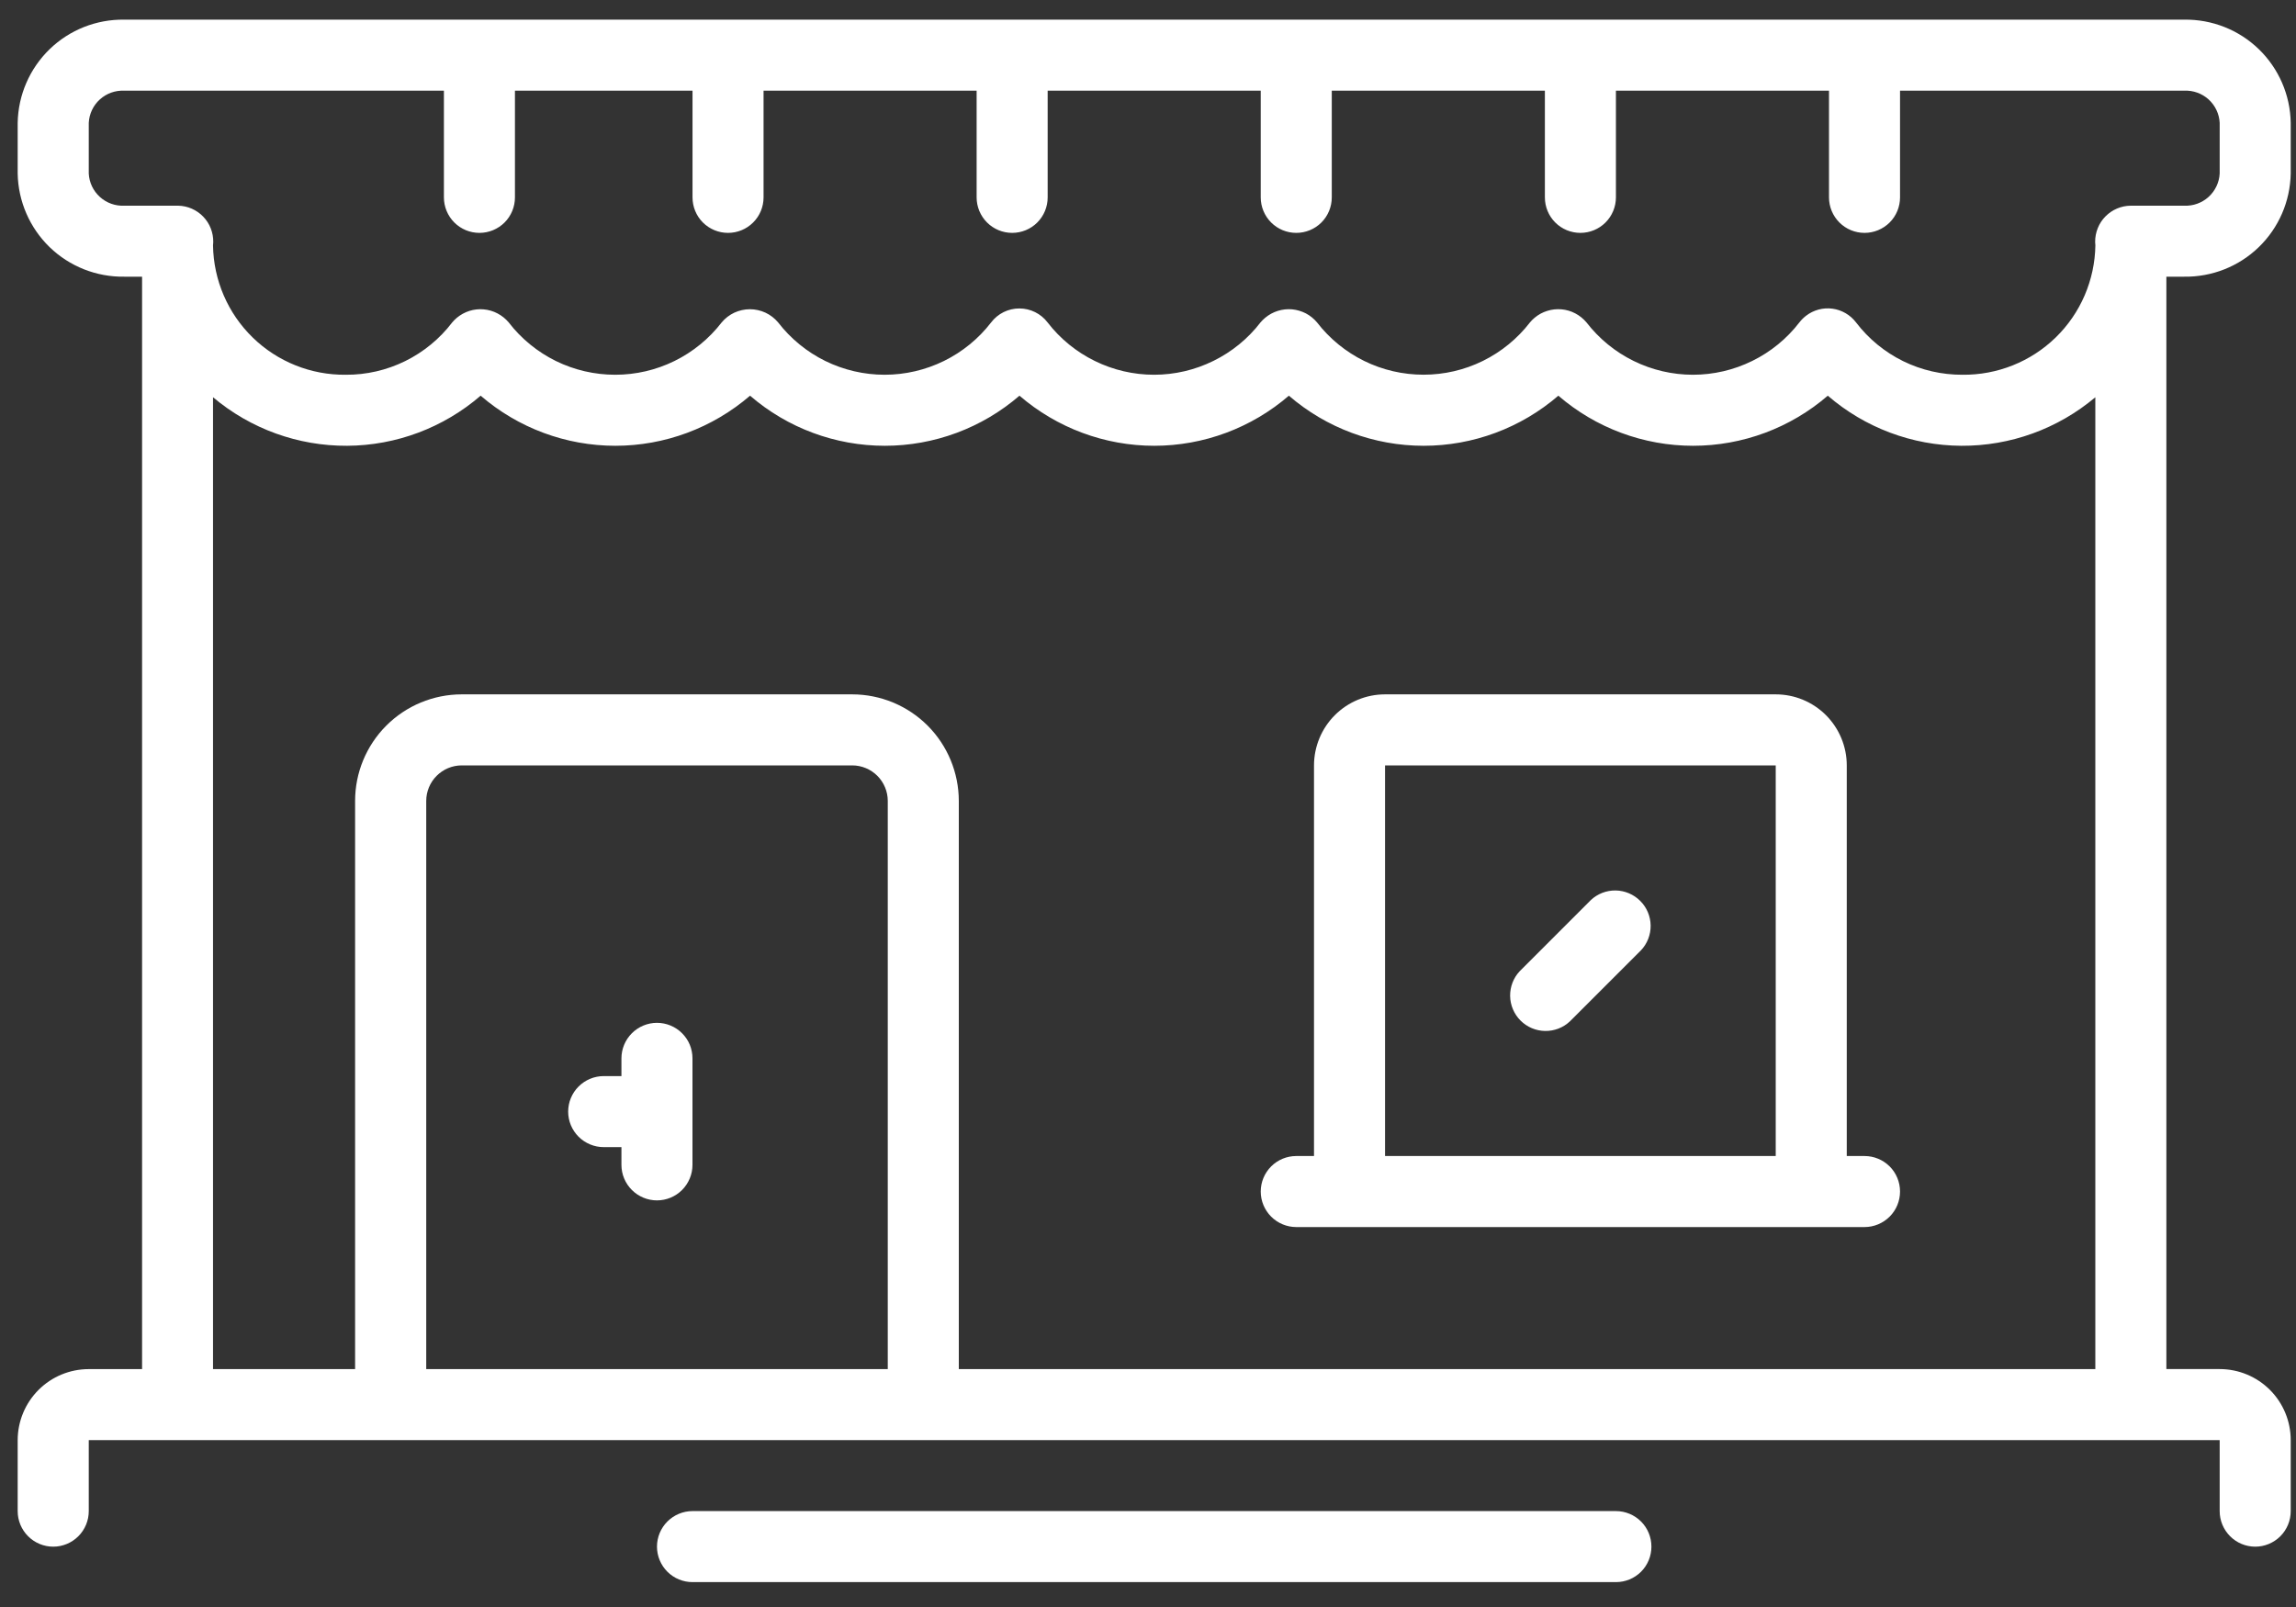 <svg width="50" height="35" viewBox="0 0 50 35" fill="none" xmlns="http://www.w3.org/2000/svg">
<rect x="0" y="0" width="50" height="35" fill="#333333" stroke="none"/>
<path d="M14.307 22.277C14.102 22.277 13.905 22.359 13.76 22.504C13.615 22.649 13.533 22.846 13.533 23.051V23.437H13.147C13.045 23.437 12.945 23.457 12.851 23.496C12.757 23.535 12.672 23.592 12.6 23.664C12.528 23.735 12.471 23.821 12.432 23.915C12.393 24.008 12.373 24.109 12.373 24.211C12.373 24.312 12.393 24.413 12.432 24.507C12.471 24.6 12.528 24.686 12.6 24.758C12.672 24.829 12.757 24.886 12.851 24.925C12.945 24.964 13.045 24.984 13.147 24.984H13.533V25.37C13.533 25.472 13.553 25.573 13.592 25.666C13.631 25.76 13.688 25.846 13.76 25.917C13.832 25.989 13.917 26.046 14.011 26.085C14.105 26.124 14.205 26.144 14.307 26.144C14.408 26.144 14.509 26.124 14.603 26.085C14.697 26.046 14.782 25.989 14.854 25.917C14.925 25.846 14.982 25.76 15.021 25.666C15.06 25.573 15.08 25.472 15.08 25.37V23.051C15.08 22.95 15.06 22.849 15.022 22.755C14.983 22.661 14.926 22.576 14.854 22.504C14.782 22.432 14.697 22.375 14.603 22.336C14.509 22.297 14.408 22.277 14.307 22.277Z" fill="white"/>
<path d="M40.604 25.178H40.217V16.67C40.217 16.26 40.054 15.867 39.764 15.576C39.474 15.286 39.081 15.123 38.67 15.123H30.162C29.752 15.123 29.359 15.286 29.069 15.576C28.779 15.866 28.616 16.259 28.615 16.67V25.178H28.229C28.024 25.178 27.827 25.259 27.682 25.404C27.537 25.549 27.455 25.746 27.455 25.951C27.455 26.156 27.537 26.353 27.682 26.498C27.827 26.643 28.024 26.725 28.229 26.725H40.604C40.809 26.725 41.005 26.643 41.151 26.498C41.296 26.353 41.377 26.156 41.377 25.951C41.377 25.746 41.296 25.549 41.151 25.404C41.005 25.259 40.809 25.178 40.604 25.178ZM30.162 16.67H38.67V25.178H30.162V16.67Z" fill="white"/>
<path d="M49.885 3.78V2.675C49.875 2.069 49.625 1.493 49.19 1.071C48.755 0.65 48.17 0.419 47.565 0.428H2.706C2.101 0.419 1.516 0.65 1.081 1.071C0.646 1.493 0.396 2.069 0.385 2.675L0.385 3.78C0.396 4.385 0.647 4.962 1.081 5.383C1.516 5.804 2.101 6.035 2.706 6.026H3.094V29.819H1.933C1.522 29.819 1.129 29.982 0.839 30.272C0.549 30.562 0.386 30.955 0.385 31.365L0.385 32.912C0.385 33.117 0.467 33.314 0.612 33.459C0.757 33.604 0.954 33.686 1.159 33.686C1.364 33.686 1.561 33.604 1.706 33.459C1.851 33.314 1.933 33.117 1.933 32.912V31.365H48.338V32.912C48.338 33.117 48.42 33.314 48.565 33.459C48.71 33.604 48.907 33.686 49.112 33.686C49.317 33.686 49.514 33.604 49.659 33.459C49.804 33.314 49.885 33.117 49.885 32.912V31.365C49.885 30.955 49.722 30.561 49.432 30.271C49.142 29.981 48.748 29.818 48.338 29.818H47.177V6.026H47.565C48.17 6.035 48.754 5.804 49.189 5.383C49.624 4.962 49.874 4.385 49.885 3.78ZM1.933 3.78V2.675C1.943 2.48 2.03 2.296 2.175 2.165C2.32 2.034 2.511 1.966 2.706 1.975H9.667V4.299C9.667 4.504 9.749 4.701 9.894 4.846C10.039 4.991 10.235 5.072 10.441 5.072C10.646 5.072 10.842 4.991 10.988 4.846C11.133 4.701 11.214 4.504 11.214 4.299V1.975H15.081V4.299C15.081 4.504 15.162 4.701 15.307 4.846C15.453 4.991 15.649 5.072 15.854 5.072C16.06 5.072 16.256 4.991 16.401 4.846C16.547 4.701 16.628 4.504 16.628 4.299V1.975H21.268V4.299C21.268 4.504 21.35 4.701 21.495 4.846C21.64 4.991 21.837 5.072 22.042 5.072C22.247 5.072 22.444 4.991 22.589 4.846C22.734 4.701 22.815 4.504 22.815 4.299V1.975H27.455V4.299C27.455 4.504 27.537 4.701 27.682 4.846C27.827 4.991 28.023 5.072 28.229 5.072C28.434 5.072 28.631 4.991 28.776 4.846C28.921 4.701 29.002 4.504 29.002 4.299V1.975H33.643V4.299C33.643 4.504 33.724 4.701 33.869 4.846C34.014 4.991 34.211 5.072 34.416 5.072C34.621 5.072 34.818 4.991 34.963 4.846C35.108 4.701 35.19 4.504 35.19 4.299V1.975H39.83V4.299C39.83 4.504 39.912 4.701 40.057 4.846C40.202 4.991 40.398 5.072 40.604 5.072C40.809 5.072 41.005 4.991 41.151 4.846C41.296 4.701 41.377 4.504 41.377 4.299V1.975H47.565C47.76 1.966 47.951 2.034 48.096 2.165C48.241 2.297 48.328 2.48 48.338 2.675V3.78C48.328 3.975 48.24 4.158 48.096 4.289C47.951 4.42 47.76 4.489 47.565 4.48H46.4C46.297 4.481 46.196 4.502 46.102 4.542C46.007 4.582 45.922 4.641 45.85 4.714C45.778 4.787 45.721 4.874 45.683 4.969C45.645 5.064 45.625 5.166 45.626 5.269V5.273L45.631 5.341C45.62 6.099 45.31 6.821 44.767 7.35C44.225 7.878 43.495 8.17 42.737 8.162C42.289 8.164 41.846 8.063 41.443 7.865C41.041 7.667 40.69 7.378 40.418 7.021C40.356 6.94 40.279 6.872 40.191 6.821C40.103 6.77 40.006 6.736 39.905 6.723C39.804 6.709 39.702 6.716 39.603 6.742C39.505 6.769 39.412 6.814 39.332 6.876C39.277 6.918 39.228 6.967 39.186 7.021C38.913 7.376 38.561 7.664 38.159 7.861C37.757 8.059 37.315 8.162 36.867 8.162C36.419 8.162 35.977 8.059 35.575 7.861C35.173 7.664 34.822 7.376 34.548 7.021C34.48 6.941 34.398 6.874 34.304 6.825C34.211 6.776 34.109 6.746 34.004 6.737C33.9 6.728 33.794 6.739 33.694 6.771C33.593 6.802 33.5 6.853 33.419 6.921C33.383 6.951 33.349 6.985 33.319 7.021C33.045 7.376 32.694 7.663 32.292 7.861C31.89 8.059 31.448 8.161 31 8.161C30.552 8.161 30.109 8.059 29.707 7.861C29.305 7.663 28.954 7.376 28.68 7.021C28.613 6.941 28.53 6.874 28.437 6.825C28.343 6.777 28.241 6.747 28.137 6.737C28.032 6.728 27.926 6.74 27.826 6.771C27.725 6.803 27.632 6.854 27.552 6.921C27.515 6.952 27.481 6.985 27.45 7.022C27.177 7.377 26.825 7.664 26.423 7.861C26.021 8.059 25.579 8.162 25.132 8.162C24.684 8.162 24.242 8.059 23.84 7.861C23.438 7.664 23.086 7.377 22.813 7.022C22.741 6.927 22.648 6.851 22.541 6.798C22.434 6.745 22.317 6.718 22.198 6.718C22.079 6.718 21.962 6.745 21.855 6.798C21.749 6.851 21.656 6.927 21.584 7.022C21.31 7.377 20.959 7.664 20.556 7.862C20.154 8.059 19.712 8.162 19.264 8.162C18.816 8.162 18.374 8.059 17.972 7.862C17.57 7.664 17.219 7.377 16.945 7.022C16.87 6.932 16.776 6.86 16.67 6.81C16.564 6.761 16.448 6.735 16.331 6.735C16.213 6.735 16.098 6.761 15.991 6.81C15.885 6.86 15.791 6.932 15.716 7.022C15.442 7.377 15.091 7.664 14.689 7.862C14.287 8.06 13.845 8.162 13.397 8.162C12.949 8.162 12.507 8.06 12.104 7.862C11.703 7.664 11.351 7.377 11.078 7.022C11.01 6.941 10.927 6.875 10.834 6.826C10.741 6.777 10.639 6.747 10.534 6.738C10.429 6.728 10.324 6.74 10.223 6.771C10.123 6.803 10.03 6.854 9.949 6.921C9.912 6.952 9.878 6.986 9.848 7.022C9.576 7.379 9.225 7.667 8.823 7.865C8.42 8.063 7.978 8.165 7.529 8.162C6.773 8.17 6.045 7.879 5.503 7.351C4.962 6.824 4.651 6.103 4.639 5.347L4.644 5.273C4.647 5.066 4.569 4.867 4.426 4.719C4.283 4.57 4.087 4.484 3.881 4.48H2.706C2.511 4.489 2.32 4.421 2.175 4.289C2.03 4.158 1.943 3.975 1.933 3.78ZM19.333 29.819H9.282V17.444C9.282 17.239 9.364 17.042 9.509 16.897C9.654 16.752 9.85 16.67 10.056 16.67H18.561C18.766 16.671 18.962 16.753 19.107 16.898C19.251 17.043 19.333 17.239 19.333 17.444V29.819ZM20.88 29.819V17.444C20.879 16.828 20.635 16.238 20.2 15.803C19.765 15.368 19.175 15.124 18.559 15.123H10.053C9.438 15.124 8.848 15.368 8.413 15.803C7.978 16.238 7.733 16.828 7.733 17.444V29.819H4.639V8.652C5.456 9.34 6.491 9.715 7.56 9.709C8.628 9.703 9.658 9.316 10.467 8.618C11.282 9.321 12.323 9.709 13.4 9.709C14.477 9.709 15.518 9.321 16.334 8.618C17.149 9.322 18.191 9.709 19.268 9.709C20.345 9.709 21.386 9.322 22.201 8.618C23.017 9.321 24.058 9.709 25.135 9.709C26.212 9.709 27.253 9.321 28.068 8.618C28.884 9.322 29.925 9.709 31.002 9.709C32.079 9.709 33.12 9.322 33.936 8.618C34.752 9.322 35.793 9.709 36.87 9.709C37.947 9.709 38.988 9.322 39.804 8.618C40.612 9.316 41.643 9.703 42.711 9.709C43.779 9.715 44.814 9.34 45.63 8.652V29.819H20.88Z" fill="white"/>
<path d="M34.643 19.604L33.096 21.151C32.958 21.297 32.883 21.492 32.886 21.693C32.889 21.894 32.971 22.085 33.113 22.228C33.255 22.37 33.447 22.451 33.648 22.454C33.849 22.457 34.043 22.382 34.189 22.244L35.736 20.697C35.874 20.551 35.949 20.357 35.946 20.156C35.943 19.955 35.862 19.763 35.719 19.621C35.577 19.479 35.386 19.398 35.185 19.394C34.984 19.391 34.789 19.466 34.643 19.604Z" fill="white"/>
<path d="M35.19 32.911H15.081C14.876 32.911 14.679 32.993 14.534 33.138C14.389 33.283 14.307 33.48 14.307 33.685C14.307 33.89 14.389 34.087 14.534 34.232C14.679 34.377 14.876 34.458 15.081 34.458H35.19C35.395 34.458 35.592 34.377 35.737 34.232C35.882 34.087 35.963 33.89 35.963 33.685C35.963 33.48 35.882 33.283 35.737 33.138C35.592 32.993 35.395 32.911 35.19 32.911Z" fill="white"/>
</svg>
